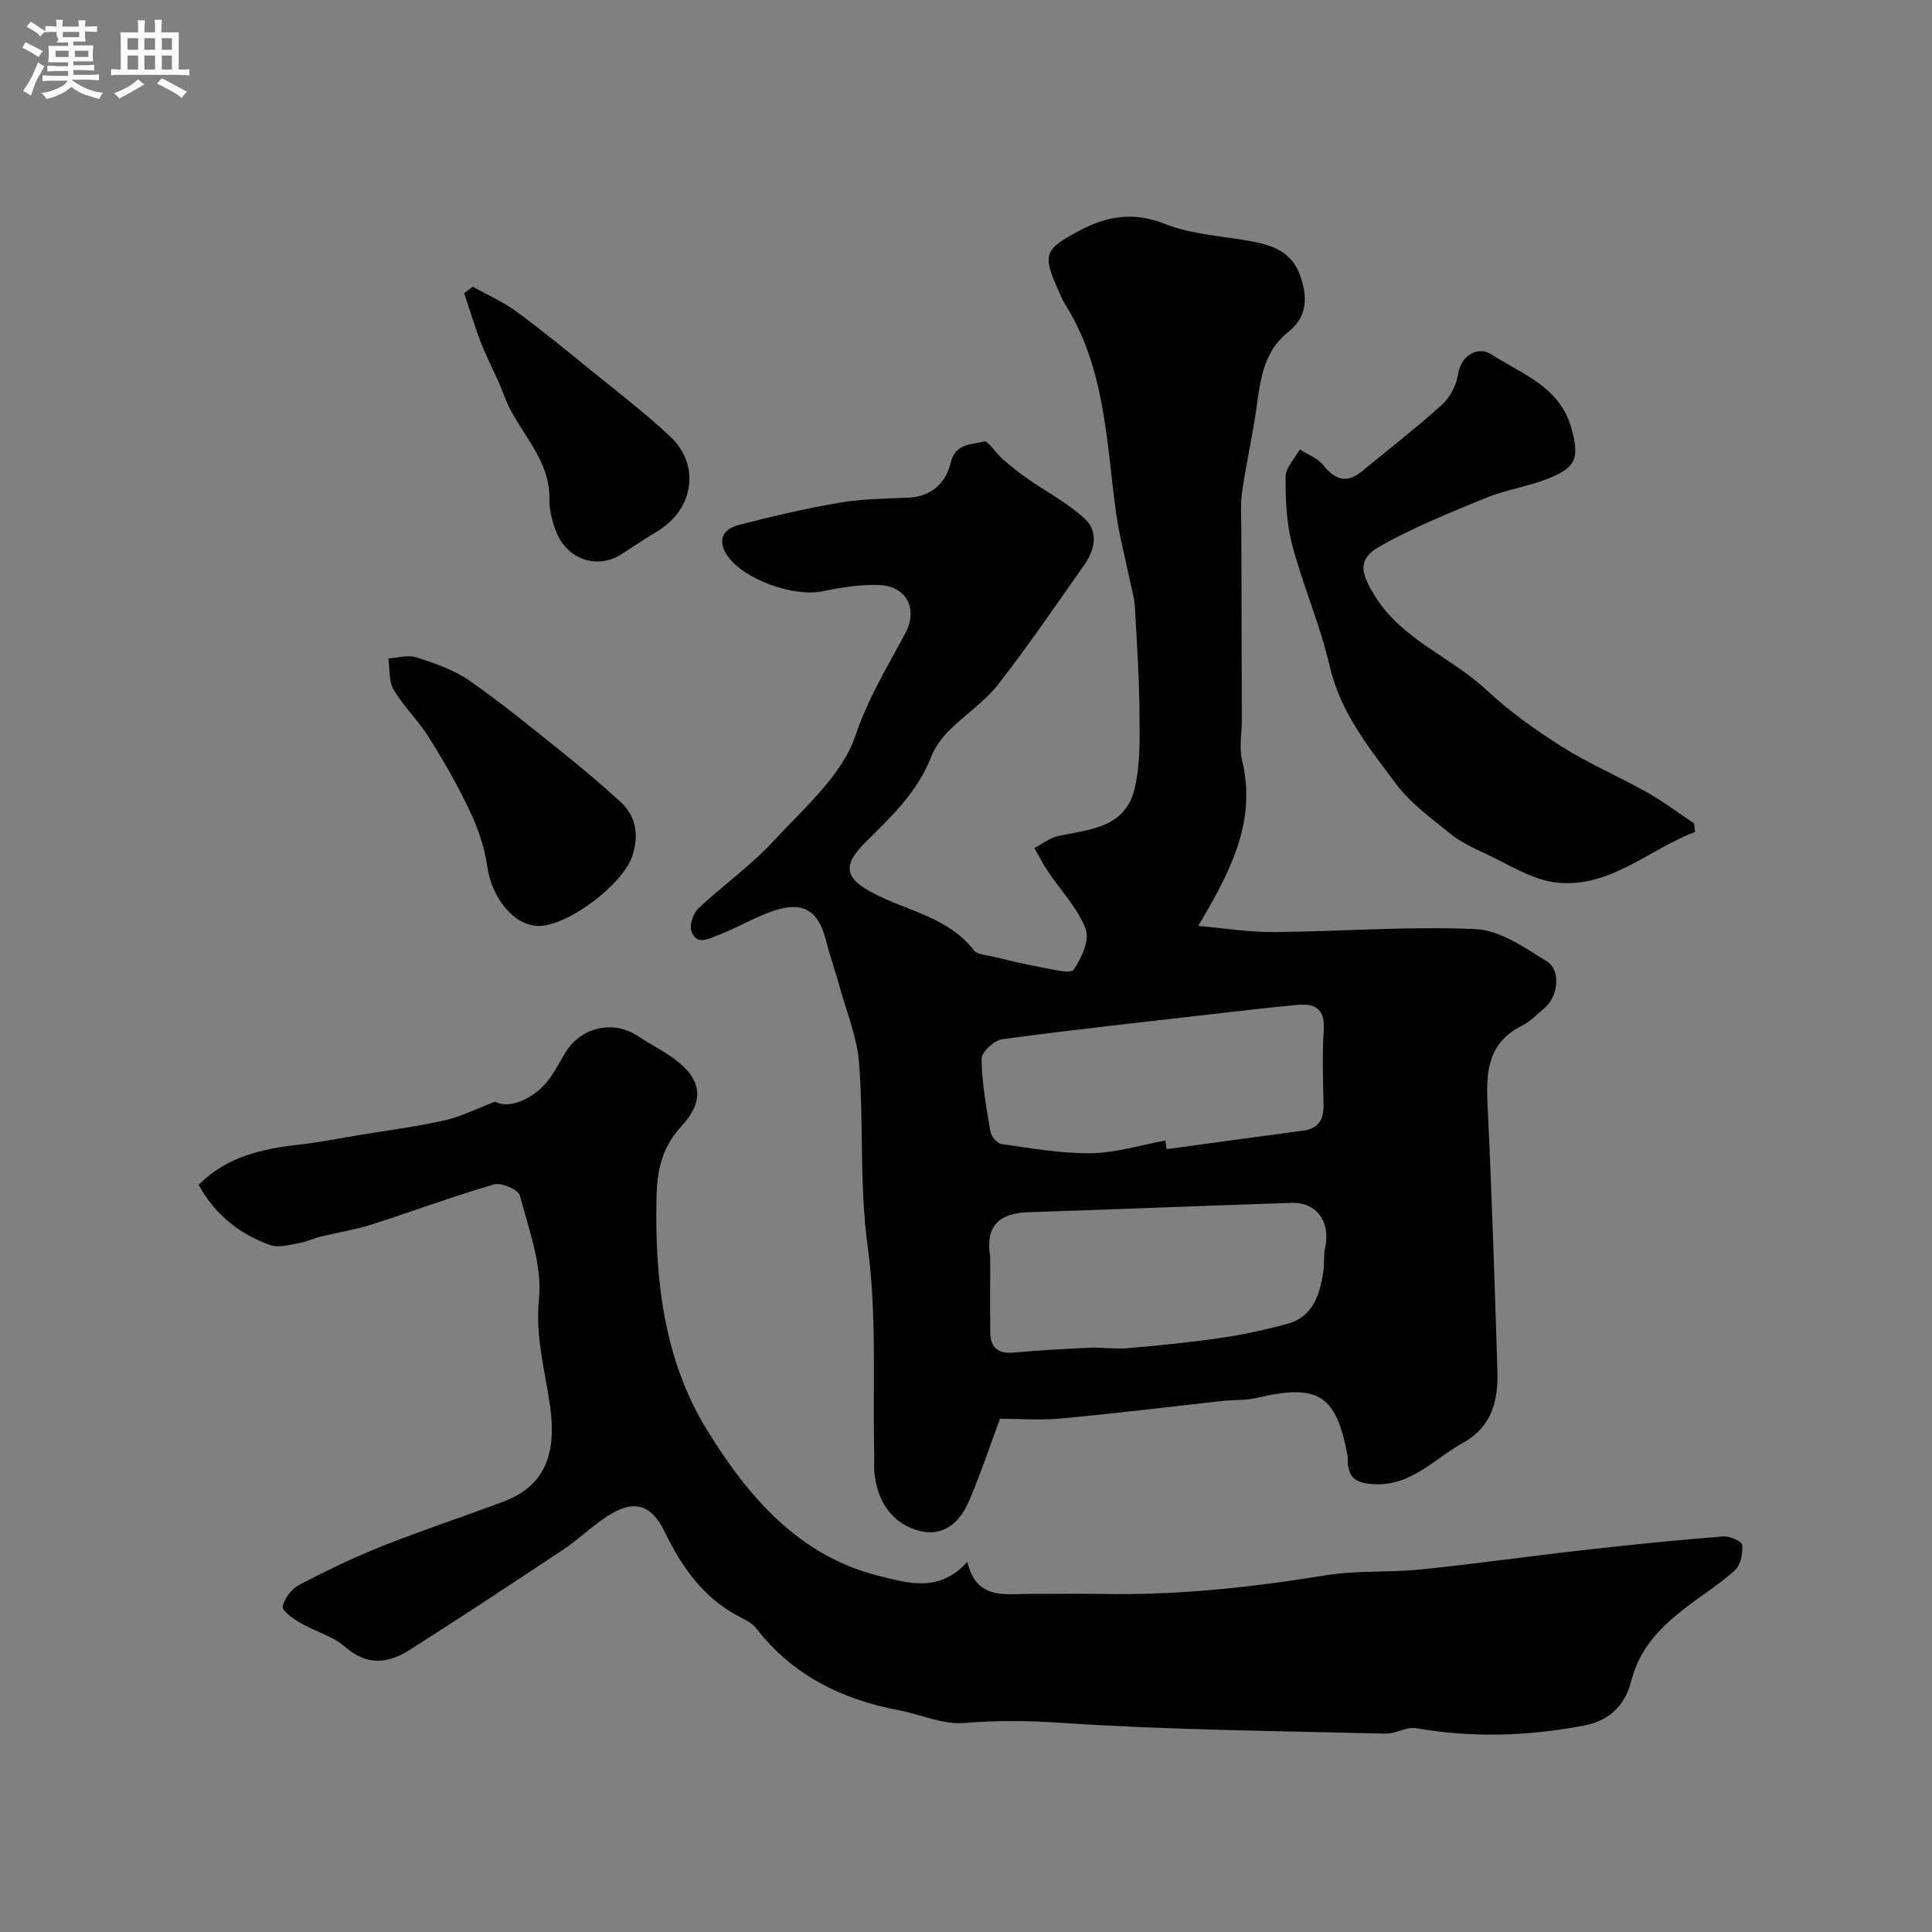 <svg enable-background="new 0 0 400 400" viewBox="0 0 400 400" xmlns="http://www.w3.org/2000/svg"><rect x="0" y="0" width="400" height="400" fill="#808080" stroke="none"/><path d="m6.8 9.5c.6.3 1.3.7 2.1 1.1-.4.4-.7.8-.9 1.2-.7-.4-1.3-.8-1.8-1.1s-1.1-.6-1.6-.8c.2-.4.5-.8.7-1.2.4.2.8.5 1.5.8zm.9 6.9c-.3.6-.5 1.1-.7 1.7s-.4 1.1-.6 1.7c-.6-.4-1.1-.7-1.6-1 .7-1 1.2-1.8 1.5-2.4.3-.5.6-1.1.8-1.7.3-.6.5-1.2.8-1.8.3.3.8.6 1.3.8-.7 1.3-1.2 2.2-1.5 2.7zm.1-11c.4.3 1 .7 1.7 1.1-.5.2-.8.6-1.1 1.1-.5-.6-1-1-1.4-1.2s-.9-.6-1.5-.8c.2-.4.5-.7.9-1.1.5.3.9.6 1.4.9zm10.5 13.1c1 .4 2 .6 3.1.7-.4.4-.7.8-.8 1.3-.9-.2-1.9-.6-3-.9-1-.4-2-.9-2.8-1.6-.5.4-1.1.9-1.9 1.3s-1.9.9-3.3 1.2c-.1-.3-.5-.8-1.1-1.3 1 0 2.1-.3 3.2-.8 1.2-.5 1.9-1 2.3-1.7h-3.2c-.4 0-1 0-2 .1v-1.2c1 0 1.7.1 2 .1h3.3v-1h-2.3c-.2 0-.9 0-2 .1v-1.2c1.2 0 1.9.1 2 .1h2.3v-.8h-4.1c0-.7.1-1.2.1-1.6 0-.5 0-1.1-.1-1.8h4.1v-.7h-2.5c1-.6.1-1.1.1-1.6v-.6h-.5c-.4 0-1 0-1.8.1v-1.3c1.2 0 1.9.1 2.1.1h.2c0-.3 0-.8-.1-1.4h1.4c0 .6-.1 1-.1 1.4h3.4c0-.4 0-.8-.1-1.3h1.5c0 .4-.1.9-.1 1.3.7 0 1.5 0 2.5-.1v1.2c-1 0-1.8-.1-2.5-.1v.6c0 .3 0 .8.1 1.5h-2.5v.8h4.1c0 .7-.1 1.3-.1 1.8s0 1 .1 1.5h-4.1v.8h1.4c.8 0 1.8 0 2.9-.1v1.2c-1 0-1.9-.1-2.8-.1h-1.5v1h3.2c.3 0 1 0 2.1-.1v1.2c-1.1 0-1.8-.1-2.1-.1h-3.4l-.1.1c1.4 1 2.4 1.5 3.4 1.9zm-4.1-6.7v-1.3h-2.7v1.3zm2.2-4.1v-1.1h-3.4v1.1zm1.9 4.1v-1.3h-2.8v1.3z" fill="#fcfafa"/><path d="m37 6.7v2.3 5.4c1 0 1.8 0 2.2-.1v1.3c-.6 0-1.5-.1-2.5-.1h-11.9c-.7 0-1.3 0-1.8.1v-1.3c.5 0 1.1.1 2 .1v-5.2c0-1 0-1.8-.1-2.5h3.7c0-1.3 0-2.1-.1-2.5h1.5c0 .4-.1 1.3-.1 2.5h2.2c0-1.2 0-2.1-.1-2.6h1.5c0 .4-.1 1.3-.1 2.6zm-12.3 13.7c-.3-.4-.7-.8-1.1-1.1 1.1-.4 2.1-.9 2.9-1.3.8-.5 1.5-1 2.1-1.6.4.4.9.8 1.3 1.1-2.5 1.4-4.2 2.4-5.2 2.9zm3.9-10.1v-2.4h-2.2v2.4zm0 4.1v-2.9h-2.2v2.9zm3.5-4.1v-2.4h-2.2v2.4zm0 4.1v-2.9h-2.2v2.9zm.4 2.9 1-1.1c.6.3 1.4.7 2.5 1.3s2 1.1 2.7 1.5c-.4.4-.8.8-1.1 1.3-.8-.8-2.5-1.7-5.1-3zm3.1-7v-2.4h-2.1v2.4zm0 4.1v-2.9h-2.1v2.9z" fill="#fcfafa"/><g fill="#010100"><path d="m207.04 293.74c-2.12 5.7-4.03 11.51-6.45 17.11-2.01 4.65-5.61 7.64-11 5.88-4.96-1.62-8-5.9-8.57-11.94-.11-1.16.01-2.33-.02-3.5-.33-14.43.57-29.03-1.36-43.24-1.74-12.78-.79-25.44-1.79-38.1-.41-5.21-2.53-10.29-3.94-15.4-.9-3.28-2.04-6.49-2.88-9.79-1.61-6.33-4.83-8.31-11.11-6.11-3.83 1.34-7.37 3.48-11.17 4.93-1.87.71-4.6 2.34-5.63-.9-.41-1.3.44-3.64 1.52-4.65 5.03-4.74 10.78-8.77 15.43-13.82 6.31-6.86 14.25-13.62 17.04-21.91 2.62-7.8 6.67-14.3 10.36-21.25 2.64-4.97.22-9.72-5.47-9.93-3.89-.14-7.87.51-11.7 1.3-6 1.22-16.3-2.4-19.73-7.41-2.11-3.08-.93-5.46 2.31-6.3 6.89-1.79 13.85-3.42 20.86-4.62 4.68-.8 9.49-.85 14.25-1.05 4.84-.2 7.84-3.02 8.84-7.23.97-4.09 4.32-3.69 6.83-4.42.87-.25 2.52 2.44 3.92 3.66 1.61 1.4 3.28 2.74 5.02 3.96 3.99 2.79 8.41 5.09 11.95 8.35 2.96 2.73 2.13 6.51-.12 9.69-5.85 8.25-11.52 16.65-17.75 24.62-2.87 3.67-6.98 6.36-10.31 9.71-1.51 1.52-2.85 3.42-3.62 5.4-2.79 7.19-8.18 12.26-13.47 17.5-4.98 4.92-4.44 7.57 1.71 10.74 7.04 3.64 15.39 4.92 20.67 11.76.65.84 2.37.92 3.63 1.21 3.5.83 7 1.69 10.54 2.33 2.21.4 5.84 1.35 6.47.44 1.62-2.38 3.35-6.2 2.47-8.45-1.67-4.32-5.15-7.94-7.81-11.9-1.04-1.54-1.87-3.22-2.8-4.84 1.65-.86 3.22-2.12 4.98-2.49 6.38-1.35 13.64-1.68 15.66-9.41 1.27-4.85 1.16-10.13 1.13-15.22-.05-7.6-.52-15.2-.97-22.8-.12-2.08-.77-4.13-1.19-6.19-.91-4.45-2.1-8.85-2.71-13.34-2.02-14.8-2.23-30.02-10.63-43.26-.61-.96-1-2.06-1.47-3.11-3.2-7.13-2.56-8.21 4.3-11.88 5.92-3.17 11.34-4.11 17.97-1.49 5.66 2.23 12.09 2.48 18.18 3.64 4.15.79 7.9 2.21 9.6 6.58 1.74 4.49 1.85 8.84-2.25 12.1-5.52 4.37-5.85 10.63-6.77 16.79-.82 5.46-2.04 10.87-2.83 16.34-.36 2.47-.17 5.02-.16 7.54.03 13.19.08 26.38.11 39.57.01 2.83-.6 5.8.05 8.47 3.06 12.66-2.36 22.97-9.08 34.29 5.41.47 10.52 1.31 15.63 1.27 13.93-.11 27.89-1.23 41.78-.61 5.05.23 10.19 3.81 14.78 6.69 2.98 1.87 2.31 7.28-.48 9.64-1.5 1.27-2.9 2.78-4.61 3.63-7.02 3.45-7.54 9.4-7.21 16.23.89 18.35 1.46 36.72 2.05 55.09.2 6.14-1.01 11.67-7.07 15.05-6.29 3.5-11.29 9.62-19.74 8.48-2.77-.37-3.72-1.47-4.13-3.77-.11-.65.04-1.35-.08-1.99-2.35-12.68-6.08-14.99-18.85-11.98-2.22.52-4.59.36-6.88.61-11.24 1.22-22.46 2.61-33.71 3.66-4.25.37-8.53.04-12.52.04zm-2.03-33.57c0 5.25-.05 10.51.02 15.76.04 3.02 1.56 4.38 4.72 4.11 5.25-.46 10.52-.77 15.79-1 2.69-.12 5.41.32 8.08.08 6.51-.57 13.02-1.23 19.48-2.17 4.48-.65 8.92-1.66 13.3-2.82 5.44-1.45 6.84-6.01 7.58-10.85.25-1.63.01-3.35.37-4.94 1.18-5.32-1.72-9.47-6.93-9.3-18.2.59-36.39 1.35-54.59 1.94-6.03.19-8.87 2.97-7.82 9.19zm36.26-24.03c.09.59.19 1.19.28 1.78 9.4-1.28 18.8-2.59 28.2-3.82 3.34-.44 4.34-2.41 4.27-5.51-.11-5.16-.27-10.34.05-15.49.26-4.15-1.79-5.37-5.29-5.06-6.04.54-12.07 1.27-18.1 1.96-14.42 1.66-28.85 3.22-43.23 5.17-1.64.22-4.25 2.68-4.23 4.07.08 5.02.98 10.05 1.84 15.03.17 1.01 1.41 2.48 2.32 2.6 6.15.86 12.35 1.98 18.52 1.89 5.15-.07 10.26-1.69 15.37-2.62z"/><path d="m41.13 245.31c5.86-5.91 13.26-7.49 21.01-8.35 4.04-.45 8.04-1.27 12.05-1.93 5.94-.98 11.93-1.75 17.8-3.05 3.35-.74 6.5-2.37 10.52-3.9 2.64 1.58 8.11-.29 11.47-5.06 1.12-1.6 2.03-3.34 3.03-5.02 3.19-5.35 9.95-6.89 15.03-3.51 2.58 1.72 5.39 3.1 7.85 4.96 5.74 4.36 5.76 8.78 1.14 13.79-3.92 4.26-4.96 8.9-5.1 14.38-.42 17.01 1.49 33.89 10.41 48.38 8.33 13.55 18.88 26.1 35.56 30.25 5.88 1.46 12.5 3.64 18.38-2.9 1.87 8.09 7.99 6.61 13.47 6.64 4.83.03 9.67-.07 14.5.02 15.52.3 30.84-1.36 46.14-3.85 6.48-1.06 13.21-.55 19.78-1.22 11.41-1.17 22.77-2.78 34.17-4.07 9.46-1.07 18.93-2.01 28.42-2.77 1.33-.11 3.89 1.03 3.95 1.75.14 1.74-.32 4.16-1.5 5.24-3.24 2.95-7.04 5.28-10.51 7.99-5.04 3.95-9.26 8.22-10.98 14.99-1.1 4.35-3.94 8.08-9.71 9.18-11.65 2.21-23.13 2.58-34.79.56-2-.35-4.25 1.17-6.37 1.12-22.54-.56-45.11-.76-67.59-2.26-6.65-.44-12.97-.5-19.57.06-4.47.38-9.13-1.8-13.73-2.67-11.78-2.24-21.91-7.27-29.41-16.95-.76-.98-2.04-1.65-3.19-2.24-7.57-3.83-12.13-10.28-15.71-17.66-2.83-5.83-6.41-6.87-11.95-3.27-3.15 2.04-5.87 4.73-8.99 6.82-10.55 7.02-21.14 13.99-31.83 20.8-4.42 2.81-8.79 3.45-13.37-.55-2.61-2.28-6.32-3.25-9.4-5.05-1.44-.84-3.76-2.49-3.58-3.34.35-1.69 1.84-3.66 3.4-4.48 5.61-2.93 11.34-5.7 17.22-8.04 8.31-3.3 16.82-6.1 25.19-9.25 8.49-3.2 10.93-9.89 9.56-19.65-1.02-7.29-3.11-14.4-2.31-22.24.71-6.97-2.11-14.38-3.95-21.44-.32-1.21-3.85-2.74-5.37-2.3-8.55 2.48-16.9 5.61-25.39 8.32-3.38 1.08-6.92 1.61-10.38 2.46-1.61.4-3.14 1.14-4.77 1.42-1.92.33-4.12.95-5.8.35-6.36-2.28-11.42-6.29-14.8-12.46z"/><path d="m350.93 172.25c-9.55 3.61-17.6 11.68-28.65 10.48-5.18-.56-10.1-3.88-15.05-6.14-2.48-1.13-5.01-2.38-7.11-4.09-3.89-3.16-8.11-6.22-11.06-10.17-5.58-7.48-11.54-14.75-13.75-24.38-1.96-8.5-5.53-16.62-7.76-25.08-1.2-4.55-1.42-9.45-1.38-14.18.01-1.89 1.91-3.76 2.94-5.64 1.65 1.06 3.7 1.8 4.86 3.25 2.41 3.02 4.81 3.88 7.95 1.31 5.58-4.57 11.29-9 16.63-13.83 1.67-1.51 2.97-4.03 3.32-6.27.7-4.45 4.55-5.67 6.74-4.24 6.35 4.14 14.41 6.74 16.75 15.47 1.57 5.86 1.15 7.85-4.34 10.15-4.29 1.79-9.06 2.44-13.38 4.2-7.49 3.06-15.06 6.1-22.06 10.09-4.71 2.69-3.77 5.6-.9 10.24 5.64 9.09 15.7 12.55 23.04 19.4 4.75 4.43 10.14 8.3 15.65 11.77 5.62 3.54 11.8 6.18 17.61 9.44 3.39 1.91 6.52 4.28 9.77 6.45.07.6.13 1.19.18 1.77z"/><path d="m111.48 191.71c-5.11-.04-9.72-5.91-10.6-12.34-.54-3.92-1.91-7.85-3.61-11.45-2.48-5.27-5.41-10.35-8.5-15.29-2.16-3.45-5.21-6.35-7.27-9.84-1.04-1.76-.78-4.3-1.1-6.48 1.97-.11 4.13-.77 5.88-.2 3.79 1.24 7.74 2.59 10.97 4.84 6.7 4.67 13.03 9.89 19.41 15 4.02 3.22 7.97 6.55 11.77 10.03 3.31 3.03 3.86 6.86 2.53 11.11-1.86 5.95-13.38 14.66-19.48 14.62z"/><path d="m97.91 59.37c3.01 1.69 6.23 3.09 9 5.12 5.4 3.96 10.57 8.23 15.78 12.46 5.39 4.37 10.91 8.61 15.98 13.33 6.4 5.94 5.04 15.11-2.54 19.7-2.5 1.51-4.94 3.12-7.39 4.72-5.03 3.28-11.36 1.19-13.64-4.73-.8-2.09-1.39-4.43-1.35-6.64.16-8.64-6.71-14.09-9.38-21.43-1.32-3.63-3.25-7.03-4.67-10.63-1.36-3.46-2.41-7.05-3.6-10.58.6-.44 1.21-.88 1.81-1.32z"/></g></svg>